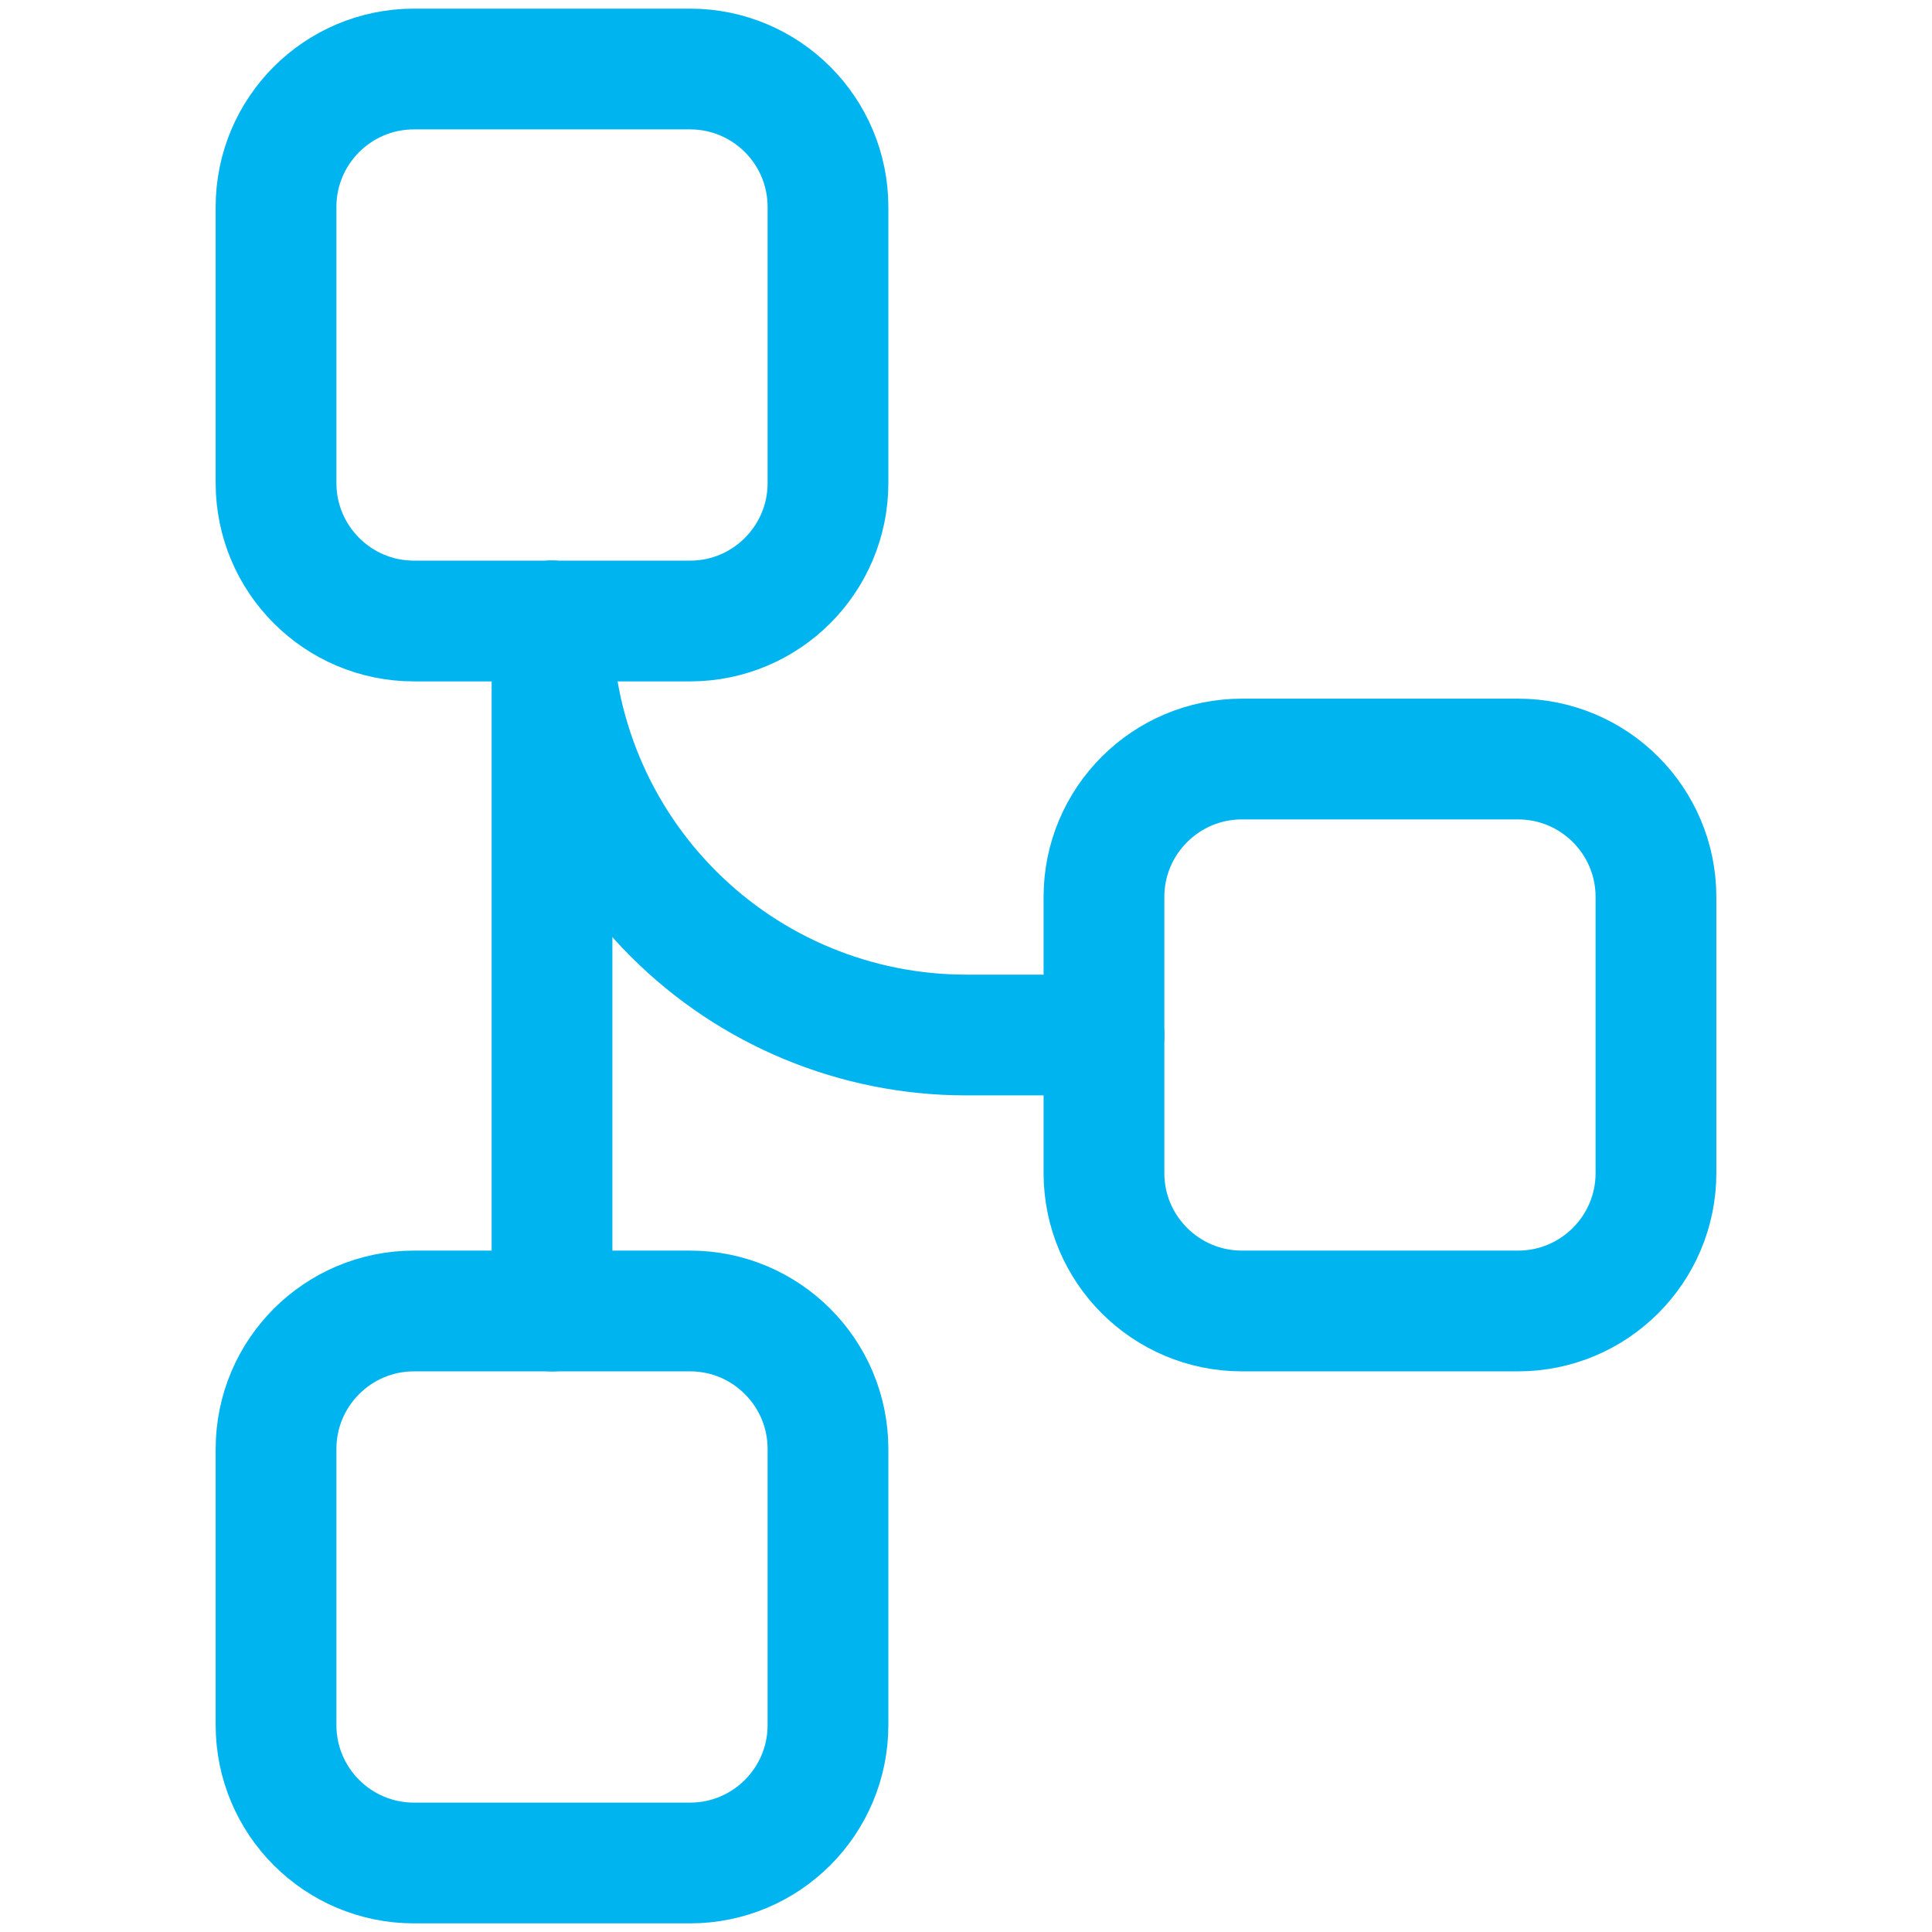 <svg width="32" height="32" viewBox="0 0 32 32" fill="none" xmlns="http://www.w3.org/2000/svg">
<path d="M11.429 1.143H6.857C5.595 1.143 4.572 2.166 4.572 3.429V8C4.572 9.262 5.595 10.286 6.857 10.286H11.429C12.691 10.286 13.714 9.262 13.714 8V3.429C13.714 2.166 12.691 1.143 11.429 1.143Z" stroke="#00B4F0" stroke-width="2" stroke-linecap="round" stroke-linejoin="round"/>
<path d="M11.429 21.714H6.857C5.595 21.714 4.572 22.738 4.572 24V28.571C4.572 29.834 5.595 30.857 6.857 30.857H11.429C12.691 30.857 13.714 29.834 13.714 28.571V24C13.714 22.738 12.691 21.714 11.429 21.714Z" stroke="#00B4F0" stroke-width="2" stroke-linecap="round" stroke-linejoin="round"/>
<path d="M25.142 12.572H20.571C19.309 12.572 18.285 13.595 18.285 14.857V19.429C18.285 20.691 19.309 21.714 20.571 21.714H25.142C26.405 21.714 27.428 20.691 27.428 19.429V14.857C27.428 13.595 26.405 12.572 25.142 12.572Z" stroke="#00B4F0" stroke-width="2" stroke-linecap="round" stroke-linejoin="round"/>
<path d="M9.143 10.286V21.714" stroke="#00B4F0" stroke-width="2" stroke-linecap="round" stroke-linejoin="round"/>
<path d="M18.286 17.143H16C14.182 17.143 12.437 16.421 11.152 15.134C9.866 13.848 9.143 12.104 9.143 10.286" stroke="#00B4F0" stroke-width="2" stroke-linecap="round" stroke-linejoin="round"/>
</svg>
